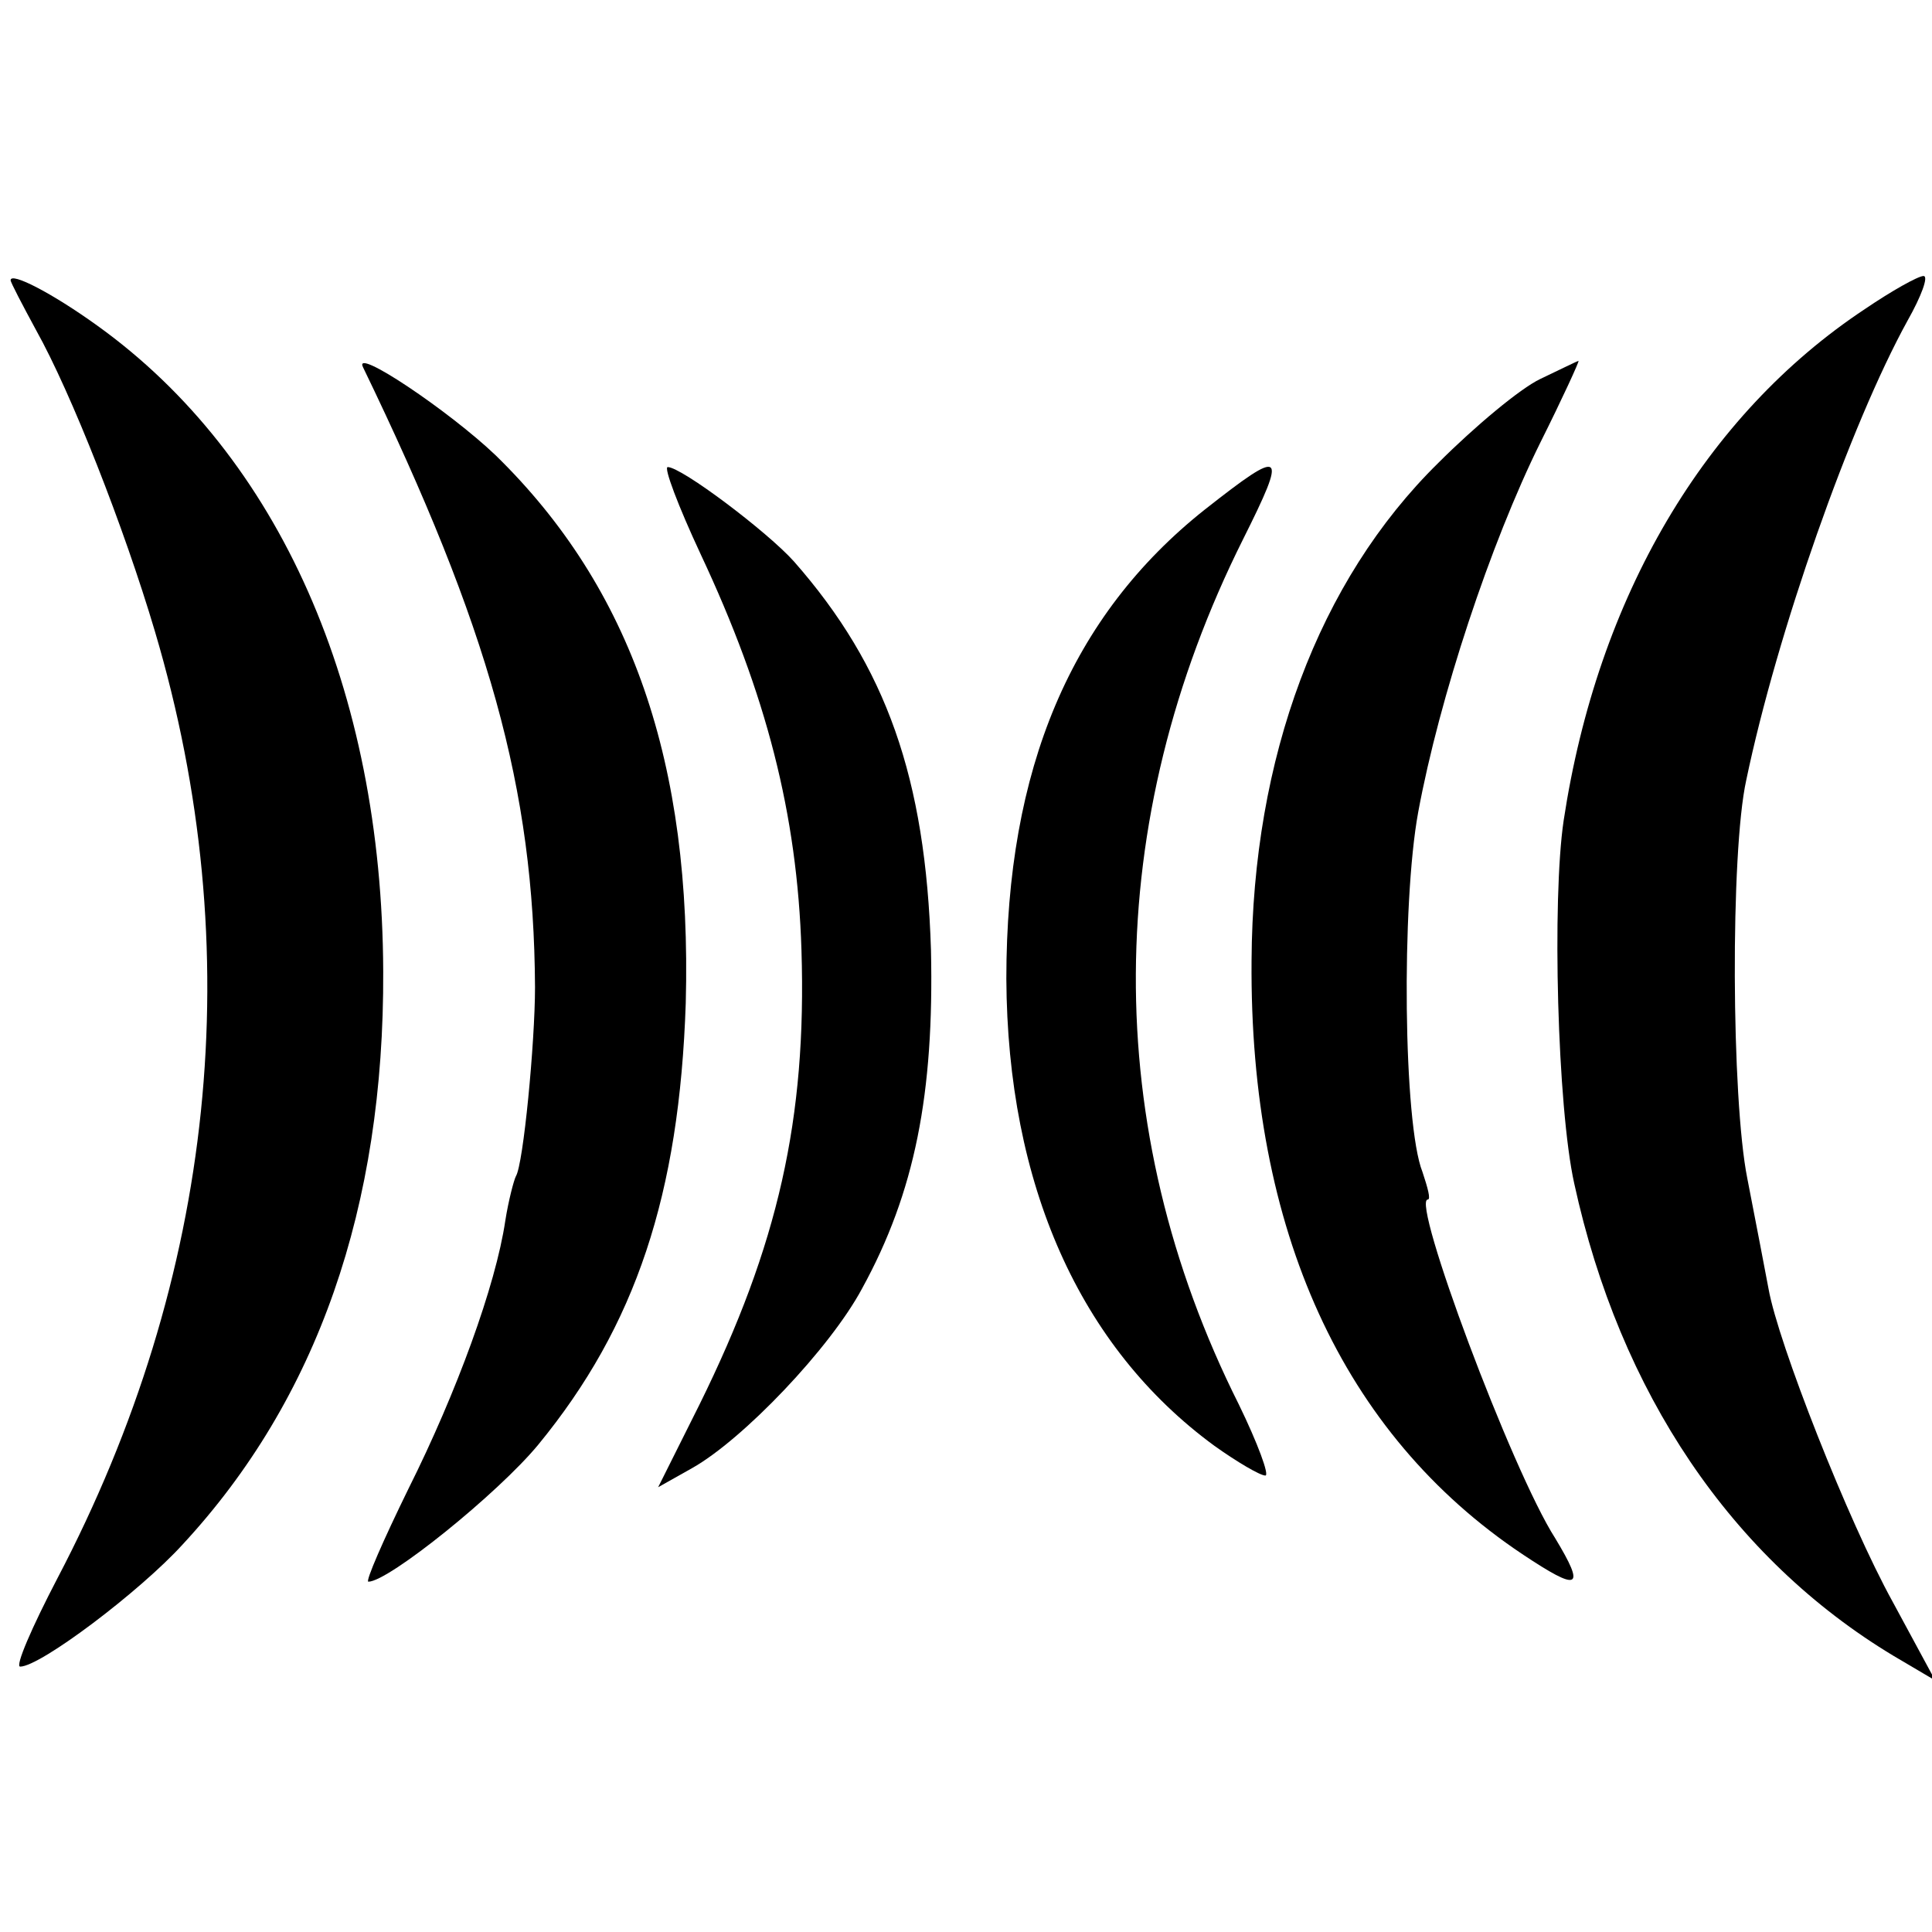 <?xml version="1.0" standalone="no"?>
<!DOCTYPE svg PUBLIC "-//W3C//DTD SVG 20010904//EN"
 "http://www.w3.org/TR/2001/REC-SVG-20010904/DTD/svg10.dtd">
<svg version="1.0" xmlns="http://www.w3.org/2000/svg"
 width="182pt" height="182pt" viewBox="0 0 182 182"
 preserveAspectRatio="xMidYMid meet">
<g transform="translate(0,182) scale(0.1,-0.1)"
fill="#000000" stroke="none">
<path d="M10 1556 c0 -2 11 -23 24 -47 33 -59 83 -186 112 -284 89 -300 57
-608 -92 -892 -24 -46 -40 -83 -35 -83 19 0 113 71 153 115 127 137 190 318
189 540 -1 266 -98 485 -269 608 -43 31 -82 51 -82 43z"/>
<path d="M1757 1529 c-151 -100 -252 -271 -284 -482 -11 -74 -6 -270 10 -342
43 -197 148 -353 301 -445 l39 -23 -40 74 c-42 76 -108 244 -117 295 -3 16
-12 63 -20 104 -15 75 -16 307 -1 375 29 139 98 335 152 433 13 23 20 42 15
42 -5 0 -30 -14 -55 -31z"/>
<path d="M342 1474 c119 -246 161 -397 162 -584 0 -52 -11 -167 -18 -178 -2
-4 -7 -23 -10 -42 -9 -61 -46 -162 -91 -252 -24 -49 -41 -88 -38 -88 19 0 122
83 160 129 92 112 133 236 139 416 6 226 -51 391 -179 516 -44 42 -135 103
-125 83z"/>
<path d="M1451 1463 c-19 -9 -62 -45 -96 -79 -113 -111 -175 -278 -176 -469
-2 -254 86 -446 255 -559 54 -36 60 -33 31 15 -41 64 -136 319 -120 319 3 0 0
11 -5 26 -18 45 -20 252 -4 339 20 108 68 253 115 348 21 42 37 77 36 77 -1 0
-17 -8 -36 -17z"/>
<path d="M660 1298 c62 -132 91 -245 95 -373 5 -159 -22 -278 -96 -428 l-39
-78 32 18 c48 27 130 113 160 169 50 91 68 184 65 319 -5 162 -42 267 -129
366 -25 28 -106 89 -119 89 -4 0 10 -37 31 -82z"/>
<path d="M1135 1340 c-126 -100 -187 -244 -187 -442 1 -194 69 -347 196 -440
21 -15 43 -28 48 -28 4 0 -7 30 -25 67 -131 261 -129 549 4 815 42 84 39 87
-36 28z"/>
</g>
</svg>
